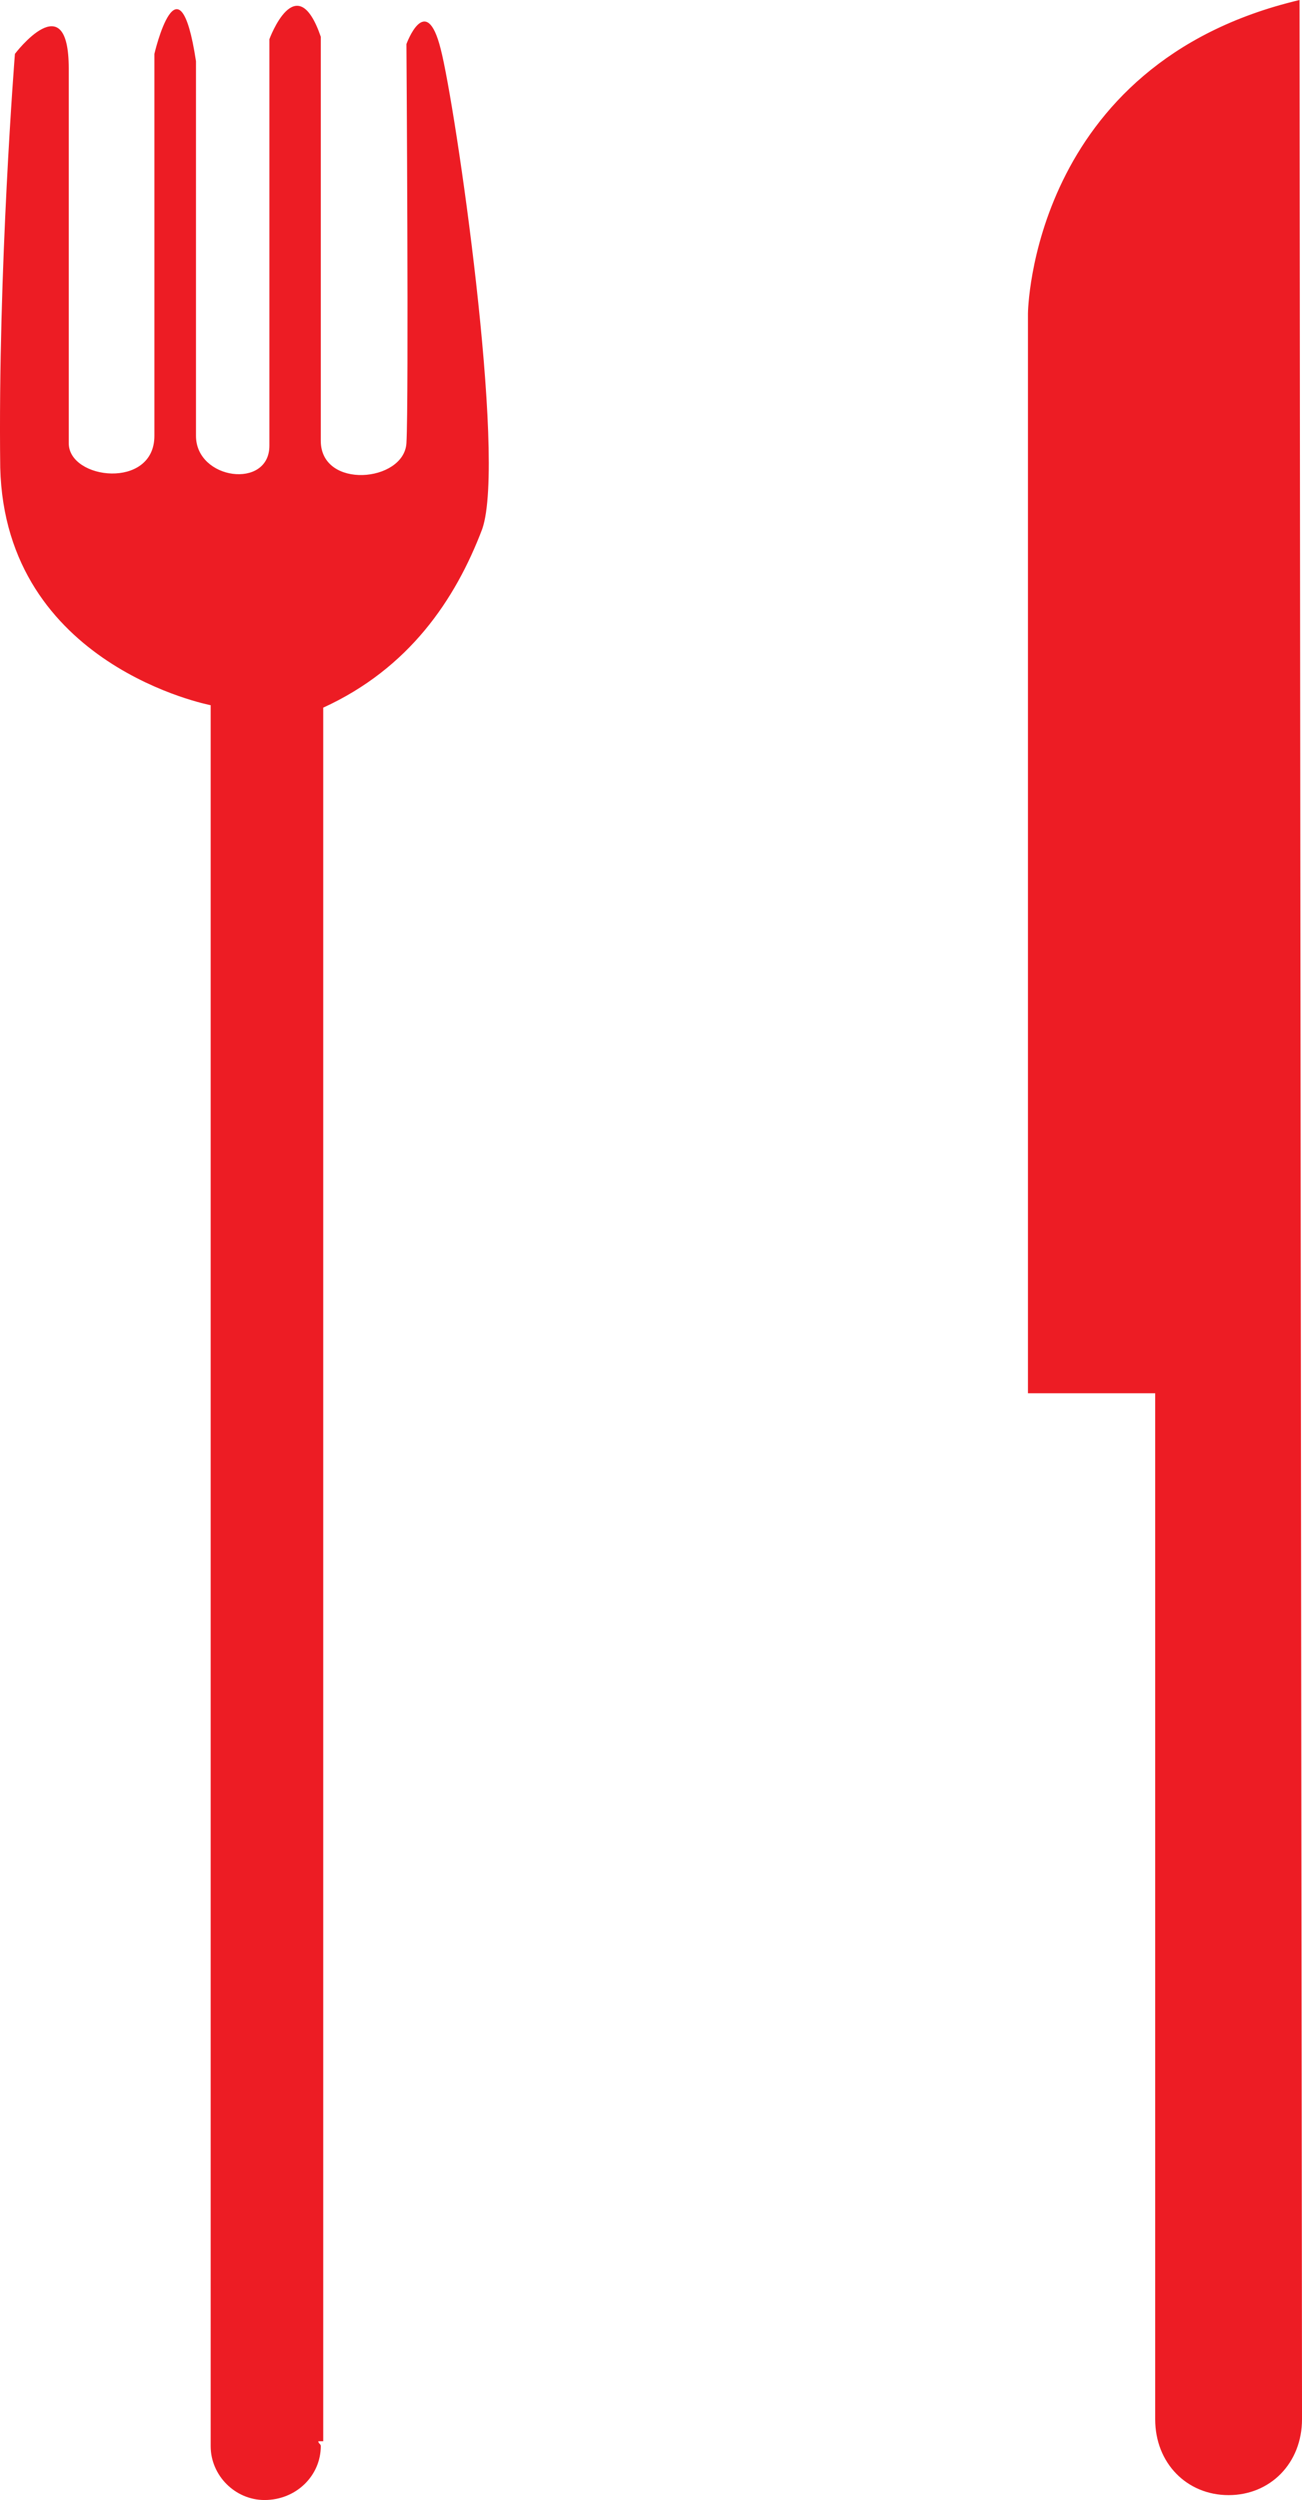 <svg xmlns="http://www.w3.org/2000/svg" width="399.073" height="765.75"><path fill="#ed1c24" fill-rule="evenodd" d="M135.073 15c-4.5-18-10.5-1.5-10.5-1.5s.75 109.5 0 122.25c-.75 12-26.25 14.25-26.25-.75V11.25c-7.5-21.75-15.75.75-15.75.75v124.5c0 13.5-22.5 10.5-22.5-3V18.75c-5.25-34.5-12.75-2.25-12.75-2.25v117c0 16.5-26.25 13.5-26.25 2.25V21c0-26.25-16.5-4.5-16.5-4.5s-5.25 66-4.5 126.75c1.5 60.75 64.5 72.75 64.5 72.75v533.25c0 9 7.5 16.5 16.5 16.5 9.75 0 17.25-7.5 17.25-16.5 0-.75-.75-.75-.75-1.5h1.5v-531c26.25-12 40.5-33 48.75-54.75 7.5-21.75-8.25-129.75-12.75-147m264 723s-.75-680.25-.75-738c-82.5 19.5-83.25 96-83.25 96v330.75h39V741c0 13.5 9.75 23.25 22.5 23.25s22.5-9.75 22.5-23.25v-3"/></svg>
